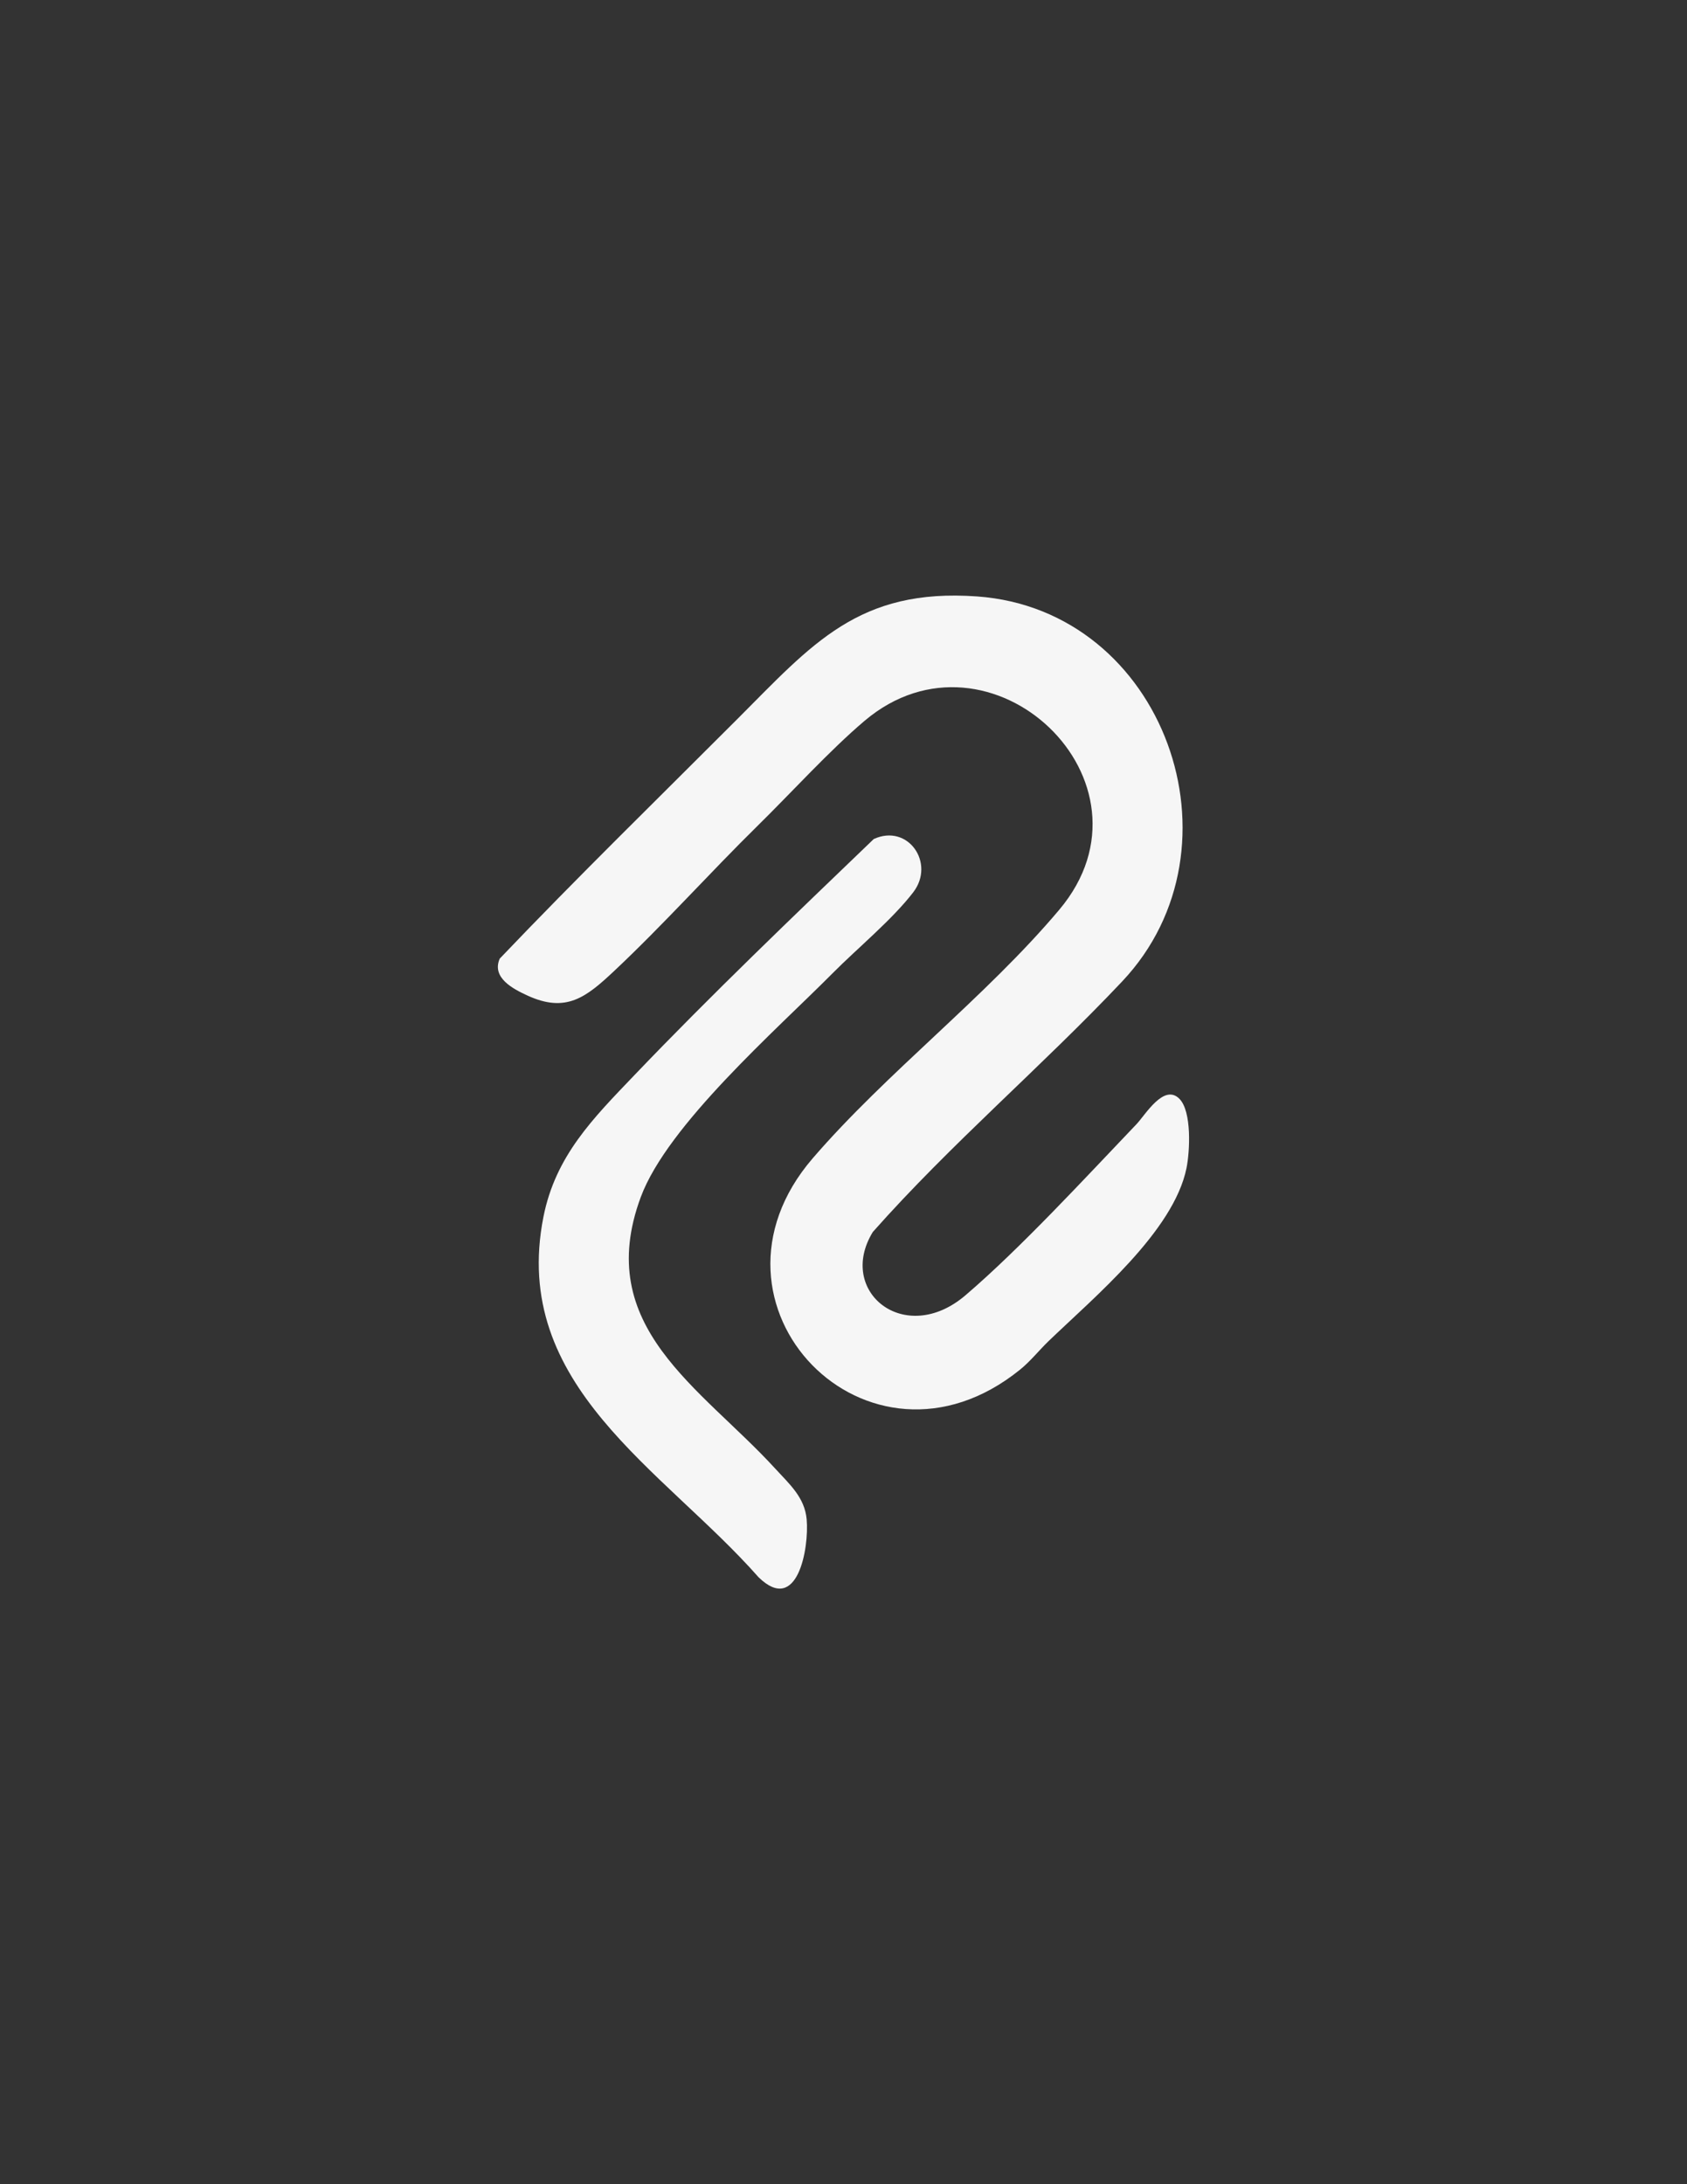 <svg id="Calque_1" data-name="Calque 1" xmlns="http://www.w3.org/2000/svg" viewBox="0 0 612 792">
  <rect x="0" y="0" width="612" height="792" fill="#333333" stroke="none"/>
  <defs>
    <style>
      .cls-1 {
        fill: #f6f6f6;
      }
    </style>
  </defs>
  <path class="cls-1" d="M407.1,355.87c-29.27,30.98-62.19,58.94-90.47,90.86-13.23,21.62,11.66,41.69,33.6,22.96,19.97-17.05,43.59-42.73,62.1-62.1,3.12-3.27,9.9-14.82,15.52-9.17,4.57,4.59,3.8,19.17,2.58,25.15-4.67,22.94-33.44,46.74-50.08,62.77-3.34,3.22-6.49,7.21-10.29,10.29-55.12,44.58-121.01-23.54-75.22-76.64,26.88-31.17,62.81-58.5,89.44-90.12,39.06-46.36-25.19-106.92-70.63-68.5-12.57,10.63-26.61,26.08-38.68,37.94-17.47,17.16-34.52,36.22-52.23,52.83-10.14,9.52-17.41,15.28-31.41,8.84-5.25-2.41-13.06-6.46-10.04-13.38,28.1-29.46,57.42-58.07,86.26-86.93,27.13-27.16,43.95-47.5,86.95-44.4,67.99,4.9,98.57,90.94,52.6,139.59Z"></path>
  <path class="cls-1" d="M302.08,352.87c-20.43,20.6-59.91,55.04-69.62,81.19-17.51,47.14,21.78,68.97,48.79,98.48,5.14,5.61,10.69,10.42,11.39,18.42.91,10.44-3.33,34.69-17.43,20.98-34.63-39.26-90.14-69.37-78.08-130.63,4.38-22.23,18.09-35.85,33.01-51.45,28.01-29.28,57.69-57.63,86.84-85.63,12.47-5.68,22.4,8.77,14.33,19.3-7.58,9.89-20.28,20.32-29.22,29.33Z"></path>
</svg>